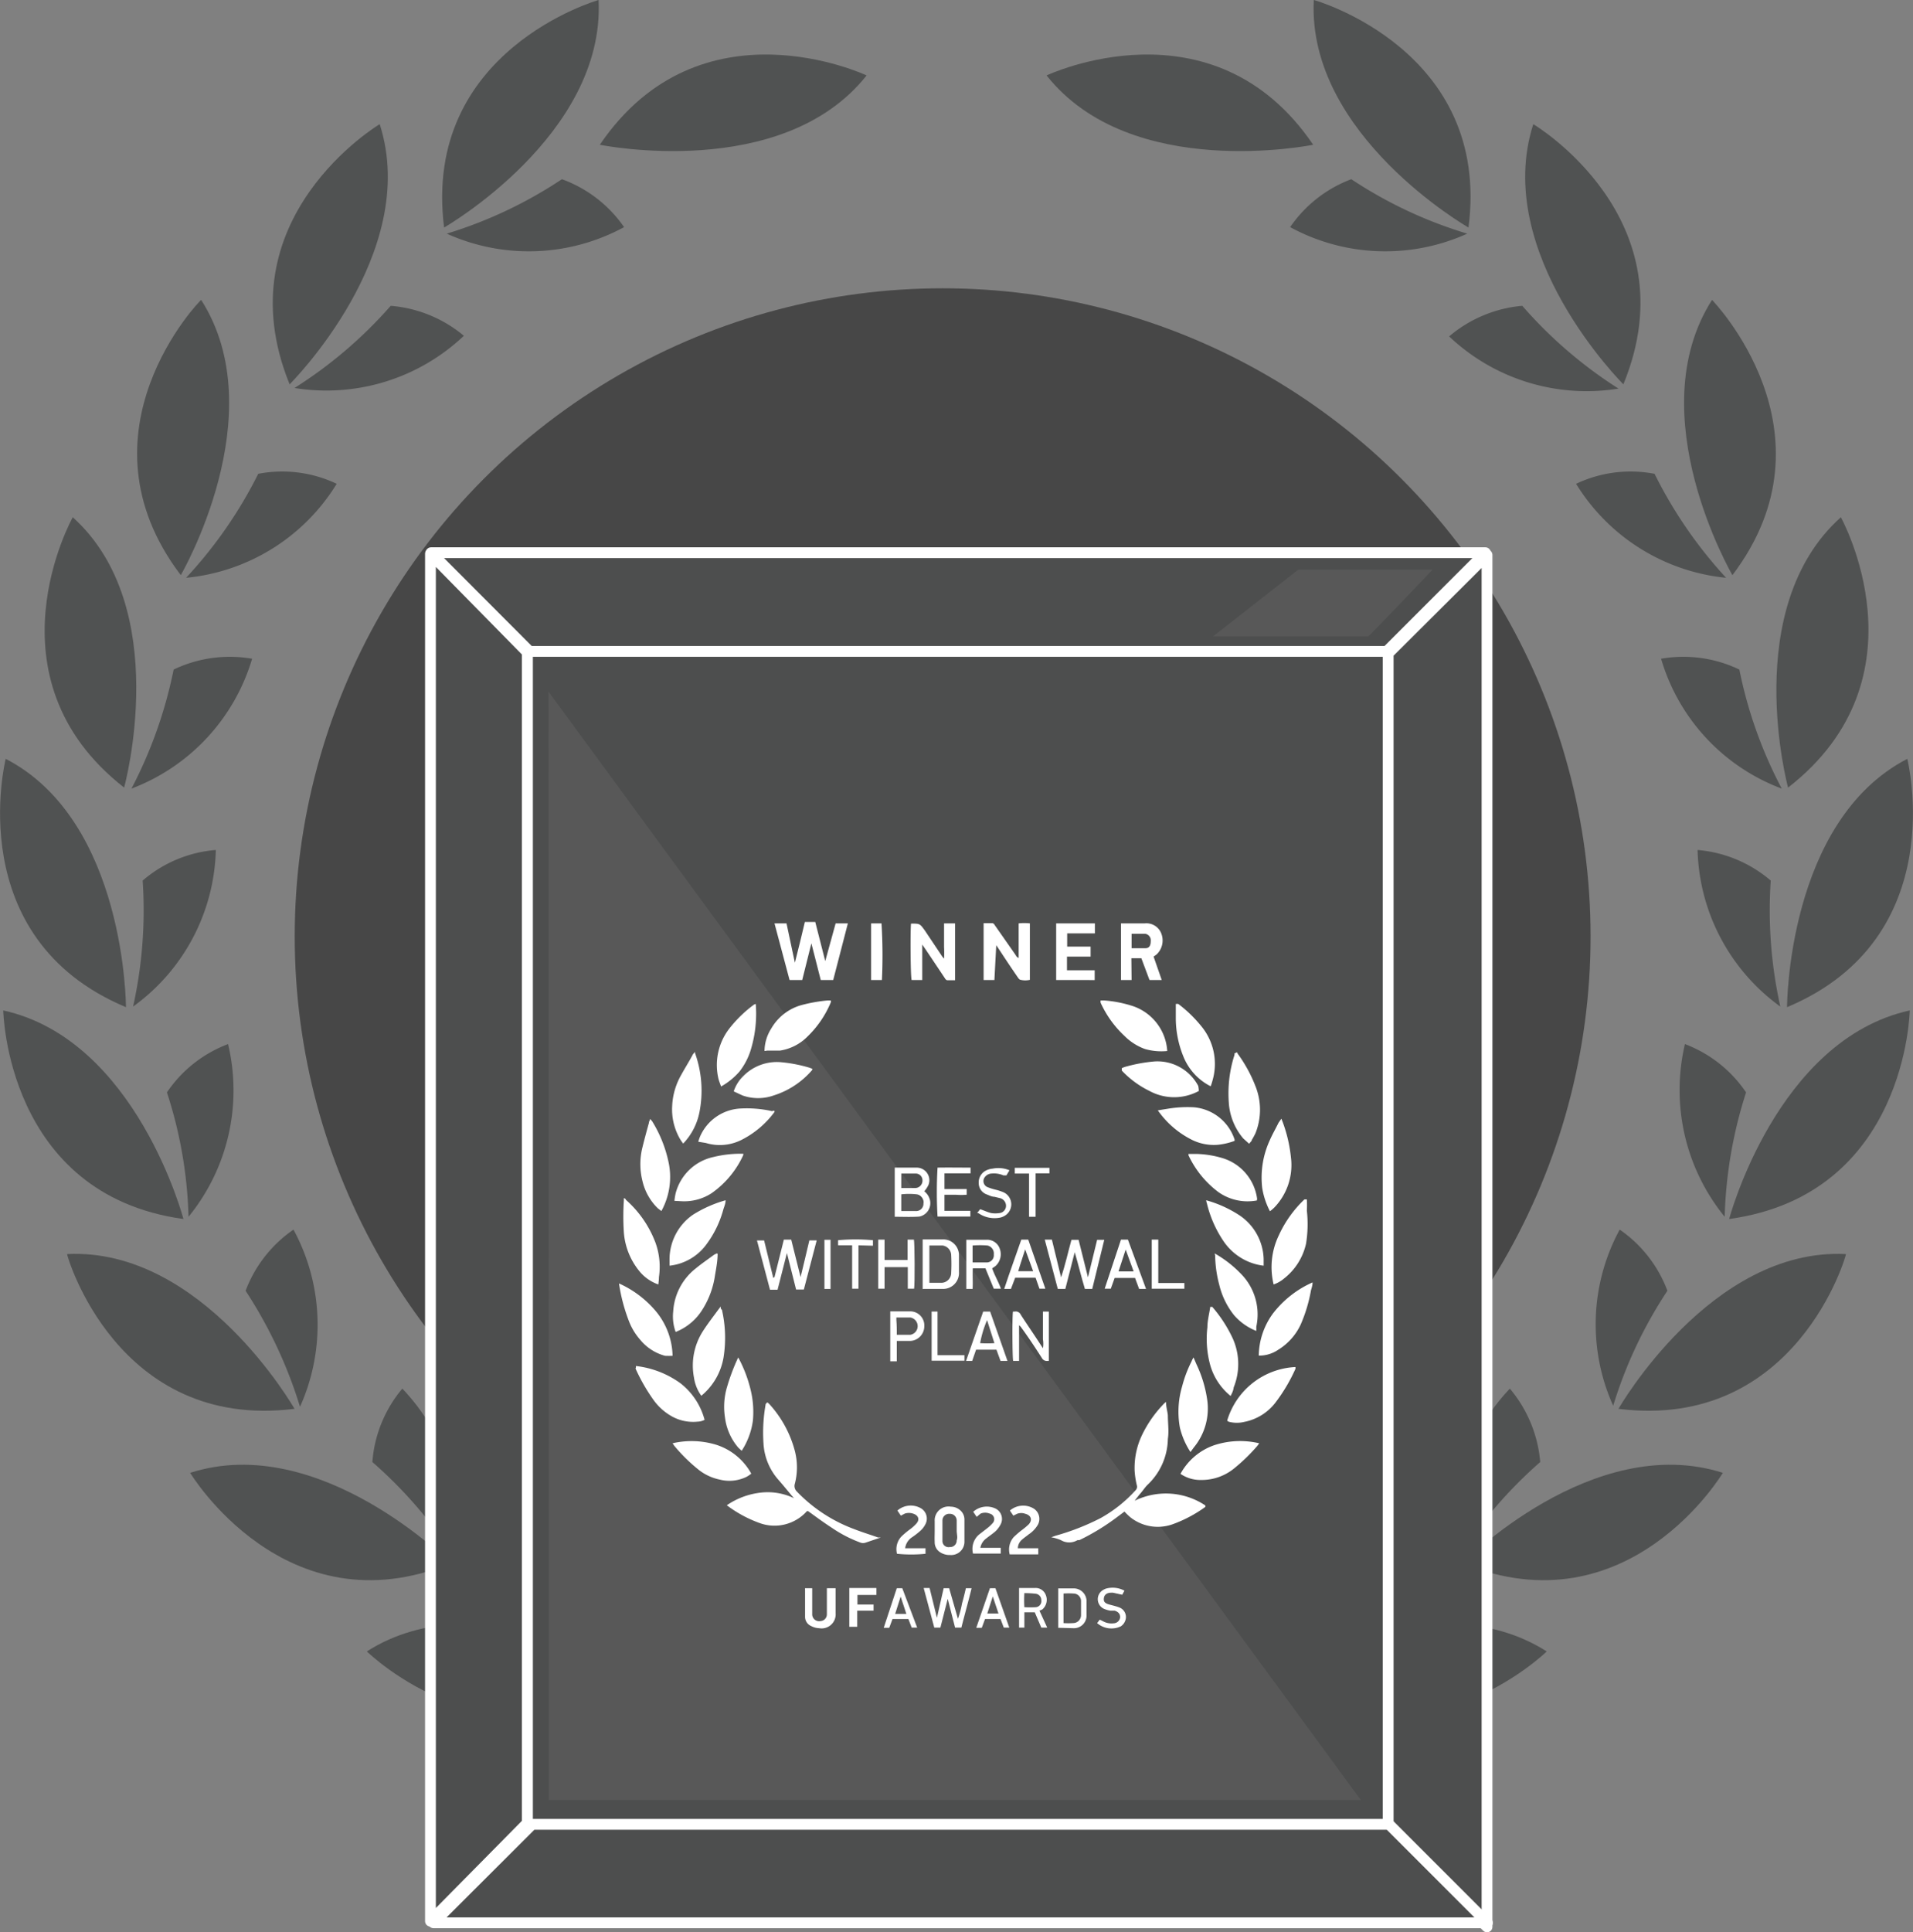 <?xml version="1.0" encoding="UTF-8"?> <svg xmlns="http://www.w3.org/2000/svg" viewBox="0 0 93.86 94.77"><rect x="0" y="0" width="93.86" height="94.77" fill="#808080" stroke="none"/><defs><style>.cls-1,.cls-3{opacity:0.7;}.cls-2{fill:#3c3e3e;}.cls-3{fill:#2f3030;}.cls-3,.cls-5{isolation:isolate;}.cls-4{fill:#4d4e4e;stroke:#fff;stroke-linecap:round;stroke-linejoin:round;stroke-width:0.53px;}.cls-5{fill:#5f5f5f;opacity:0.6;}.cls-6{fill:#fff;}</style></defs><g id="Layer_2" data-name="Layer 2"><g id="Layer_1-2" data-name="Layer 1"><g class="cls-1"><path class="cls-2" d="M52,84.75s8.8-2.39,13.28,2.52C65.26,87.27,57.39,91.71,52,84.75Z"></path><path class="cls-2" d="M57.77,82.37a6.42,6.42,0,0,0,.53-3.86,9.8,9.8,0,0,0-6.37,5.93A21.18,21.18,0,0,1,57.77,82.37Z"></path><path class="cls-2" d="M62.4,82s7.87-4.58,13.49-1C75.89,81,69.42,87.33,62.4,82Z"></path><path class="cls-2" d="M67.37,78.21a6.33,6.33,0,0,0-.48-3.86,9.72,9.72,0,0,0-4.62,7.38A21.57,21.57,0,0,1,67.37,78.21Z"></path><path class="cls-2" d="M71.76,76.68s6.38-6.48,12.77-4.44C84.53,72.24,79.91,80,71.76,76.68Z"></path><path class="cls-2" d="M75.57,71.71a6.42,6.42,0,0,0-1.49-3.6,9.76,9.76,0,0,0-2.56,8.32A21.76,21.76,0,0,1,75.57,71.71Z"></path><path class="cls-2" d="M79.41,69.1s4.53-7.92,11.16-7.59C90.61,61.51,88.14,70.19,79.41,69.1Z"></path><path class="cls-2" d="M81.81,63.31a6.34,6.34,0,0,0-2.34-3,9.73,9.73,0,0,0-.32,8.64A21.64,21.64,0,0,1,81.81,63.31Z"></path><path class="cls-2" d="M84.84,59.79S87.17,51,93.7,49.56C93.7,49.56,93.56,58.59,84.84,59.79Z"></path><path class="cls-2" d="M85.67,53.58a6.32,6.32,0,0,0-3-2.37,9.84,9.84,0,0,0,1.95,8.47A21.81,21.81,0,0,1,85.67,53.58Z"></path><path class="cls-2" d="M87.68,49.4s0-9.13,5.9-12.18C93.58,37.23,95.8,46,87.68,49.4Z"></path><path class="cls-2" d="M86.88,43.19a6.34,6.34,0,0,0-3.59-1.5,9.79,9.79,0,0,0,4.06,7.68A21.76,21.76,0,0,1,86.88,43.19Z"></path><path class="cls-2" d="M87.73,38.63s-2.39-8.8,2.59-13.26C90.32,25.37,94.69,33.22,87.73,38.63Z"></path><path class="cls-2" d="M85.34,32.84a6.35,6.35,0,0,0-3.84-.53,9.72,9.72,0,0,0,5.92,6.37A21.65,21.65,0,0,1,85.34,32.84Z"></path><path class="cls-2" d="M85,28.21s-4.59-7.88-1-13.5C84,14.71,90.32,21.19,85,28.21Z"></path><path class="cls-2" d="M81.18,23.24a6.23,6.23,0,0,0-3.85.49,9.77,9.77,0,0,0,7.36,4.61A21.83,21.83,0,0,1,81.18,23.24Z"></path><path class="cls-2" d="M79.65,18.85s-6.46-6.42-4.42-12.76C75.23,6.09,83,10.7,79.65,18.85Z"></path><path class="cls-2" d="M74.69,15A6.4,6.4,0,0,0,71.1,16.5a9.81,9.81,0,0,0,8.31,2.56A21.67,21.67,0,0,1,74.69,15Z"></path><path class="cls-2" d="M72.05,11.16S64.13,6.63,64.46,0C64.49,0,73.18,2.46,72.05,11.16Z"></path><path class="cls-2" d="M66.3,8.79a6.34,6.34,0,0,0-3,2.35,9.77,9.77,0,0,0,8.69.32A21.45,21.45,0,0,1,66.3,8.79Z"></path><path class="cls-2" d="M64.43,7.1S55.49,8.93,51.35,3.7C51.35,3.7,59.5-.16,64.43,7.1Z"></path><path class="cls-2" d="M41.88,84.75s-8.8-2.39-13.28,2.52C28.6,87.27,36.53,91.71,41.88,84.75Z"></path><path class="cls-2" d="M36.09,82.37a6.41,6.41,0,0,1-.52-3.86,9.79,9.79,0,0,1,6.36,5.93A21.18,21.18,0,0,0,36.09,82.37Z"></path><path class="cls-2" d="M31.46,82S23.57,77.43,18,81C18,81,24.45,87.33,31.46,82Z"></path><path class="cls-2" d="M26.49,78.21A6.33,6.33,0,0,1,27,74.35a9.79,9.79,0,0,1,4.63,7.38A21.84,21.84,0,0,0,26.49,78.21Z"></path><path class="cls-2" d="M22.11,76.68S15.68,70.2,9.33,72.24C9.33,72.24,14,80,22.11,76.68Z"></path><path class="cls-2" d="M18.27,71.71a6.32,6.32,0,0,1,1.47-3.6,9.78,9.78,0,0,1,2.59,8.32A21.81,21.81,0,0,0,18.27,71.71Z"></path><path class="cls-2" d="M14.45,69.1S9.93,61.18,3.29,61.51C3.26,61.51,5.71,70.19,14.45,69.1Z"></path><path class="cls-2" d="M12.05,63.31a6.36,6.36,0,0,1,2.35-3A9.8,9.8,0,0,1,14.72,69,22.32,22.32,0,0,0,12.05,63.31Z"></path><path class="cls-2" d="M9,59.79S6.69,51,.16,49.56C.16,49.56.3,58.59,9,59.79Z"></path><path class="cls-2" d="M8.19,53.58a6.3,6.3,0,0,1,3-2.37,9.8,9.8,0,0,1-1.94,8.47A21.45,21.45,0,0,0,8.19,53.58Z"></path><path class="cls-2" d="M6.18,49.4s0-9.13-5.9-12.18C.28,37.23-1.94,46,6.18,49.4Z"></path><path class="cls-2" d="M7,43.19a6.27,6.27,0,0,1,3.59-1.5,9.77,9.77,0,0,1-4.06,7.68A21.76,21.76,0,0,0,7,43.19Z"></path><path class="cls-2" d="M6.09,38.63s2.43-8.8-2.52-13.26C3.57,25.37-.83,33.22,6.09,38.63Z"></path><path class="cls-2" d="M8.52,32.84a6.39,6.39,0,0,1,3.85-.53,9.79,9.79,0,0,1-5.92,6.37A22,22,0,0,0,8.52,32.84Z"></path><path class="cls-2" d="M8.87,28.21s4.59-7.88,1-13.5C9.83,14.71,3.54,21.19,8.87,28.21Z"></path><path class="cls-2" d="M12.67,23.24a6.23,6.23,0,0,1,3.85.49,9.76,9.76,0,0,1-7.39,4.61A21.65,21.65,0,0,0,12.67,23.24Z"></path><path class="cls-2" d="M14.21,18.85s6.46-6.42,4.42-12.76C18.63,6.09,10.89,10.7,14.21,18.85Z"></path><path class="cls-2" d="M19.17,15a6.4,6.4,0,0,1,3.59,1.47,9.81,9.81,0,0,1-8.31,2.56A21.67,21.67,0,0,0,19.17,15Z"></path><path class="cls-2" d="M21.79,11.16S29.69,6.63,29.37,0C29.37,0,20.69,2.46,21.79,11.16Z"></path><path class="cls-2" d="M27.57,8.79a6.34,6.34,0,0,1,3.05,2.35,9.79,9.79,0,0,1-8.7.32A21.51,21.51,0,0,0,27.57,8.79Z"></path><path class="cls-2" d="M29.43,7.1s8.94,1.83,13.09-3.4C42.52,3.7,34.36-.16,29.43,7.1Z"></path></g><circle class="cls-3" cx="46.25" cy="45.93" r="31.79"></circle><polygon class="cls-4" points="25.87 31.99 21.12 27.16 21.12 94.23 25.87 89.42 25.87 31.99"></polygon><path class="cls-4" d="M68.15,89.82V31.68H25.88V89.82Z"></path><polygon class="cls-4" points="68.04 31.95 72.88 27.11 21.15 27.11 25.98 31.95 68.04 31.95"></polygon><polygon class="cls-4" points="68.11 89.67 72.96 94.51 72.96 27.22 68.11 32.05 68.11 89.67"></polygon><path class="cls-5" d="M26.91,33.92,66.77,88.29H26.93S26.91,39.38,26.91,33.92Z"></path><path class="cls-5" d="M67.12,31.22H59.51l4.19-3.28h6.59S67,31.4,67.12,31.22Z"></path><polygon class="cls-4" points="26.11 89.48 21.27 94.31 72.98 94.31 68.15 89.48 26.11 89.48"></polygon><path class="cls-6" d="M59.14,73.84l0,.07a6.47,6.47,0,0,1-1.6.85,2.17,2.17,0,0,1-2.08-.34,3.76,3.76,0,0,1-.29-.28l-.32.24a11.15,11.15,0,0,1-1.89,1.16l-.09,0a.8.8,0,0,1-.82,0,2.2,2.2,0,0,0-.47-.14l.19-.07A11.73,11.73,0,0,0,54,74.46a6.7,6.7,0,0,0,1.72-1.37.24.24,0,0,0,.06-.23,4.2,4.2,0,0,1-.11-.71,3.74,3.74,0,0,1,.38-1.8,5.8,5.8,0,0,1,1-1.44,1.23,1.23,0,0,1,.16-.15c0,.25.07.45.09.66,0,.39.06.77,0,1.16a3.16,3.16,0,0,1-1,2.25c-.12.12-.21.26-.32.39s-.21.25-.31.39A3.49,3.49,0,0,1,59.14,73.84Z"></path><path class="cls-6" d="M37.65,68.78l.1.09A5.49,5.49,0,0,1,39,71.17a3.21,3.21,0,0,1,0,1.6.38.38,0,0,0,.1.39A7.51,7.51,0,0,0,41.91,75c.38.15.78.27,1.17.41l.14,0-.77.26a.4.4,0,0,1-.21,0,6.43,6.43,0,0,1-1.45-.75c-.34-.22-.67-.46-1-.7l-.14-.1-.06,0a2.13,2.13,0,0,1-2.27.6,6.06,6.06,0,0,1-1.66-.89,3.67,3.67,0,0,1,1.67-.62,3,3,0,0,1,1.76.34L39,73.53l-.16-.18c-.21-.25-.42-.51-.64-.76a2.93,2.93,0,0,1-.74-1.8,7.83,7.83,0,0,1,.11-1.93Z"></path><path class="cls-6" d="M39,47.22c.08-.32.16-.65.25-1l.24-1H40l.49,1.92h0L41,45.29h.6l-.72,2.78h-.61l-.46-1.8h0l-.45,1.8h-.62L38,45.29h.59L39,47.22Z"></path><path class="cls-6" d="M33,70.79a4.15,4.15,0,0,1,2.13.07,3,3,0,0,1,1.73,1.42,1.7,1.7,0,0,1-.22.15,1.91,1.91,0,0,1-1.33.14,2.47,2.47,0,0,1-1.08-.52,8.26,8.26,0,0,1-1.15-1.14Z"></path><path class="cls-6" d="M57.92,72.29a3,3,0,0,1,1.67-1.41,4.07,4.07,0,0,1,2.19-.09,1,1,0,0,1-.1.14A8.88,8.88,0,0,1,60.58,72a2.52,2.52,0,0,1-1.64.59A1.73,1.73,0,0,1,57.92,72.29Z"></path><path class="cls-6" d="M59.18,58.87a5.82,5.82,0,0,1,1.62.73A2.67,2.67,0,0,1,62,61.75c0,.1,0,.21,0,.33a2.74,2.74,0,0,1-1-.32,2.79,2.79,0,0,1-1-.93A5.66,5.66,0,0,1,59.21,59S59.2,59,59.18,58.87Z"></path><path class="cls-6" d="M36.22,66.58a6.49,6.49,0,0,1,.63,1.68,4.52,4.52,0,0,1,.09,1.42,3.61,3.61,0,0,1-.55,1.48L36.22,71a2.8,2.8,0,0,1-.65-1.48A3.4,3.4,0,0,1,35.68,68,10,10,0,0,1,36.22,66.58Z"></path><path class="cls-6" d="M62.49,63a3.59,3.59,0,0,1,.25-2.4A5.68,5.68,0,0,1,64,58.83l.07,0h.05a5.09,5.09,0,0,1,0,.55A6,6,0,0,1,64.08,61,3,3,0,0,1,63,62.71,1.58,1.58,0,0,1,62.49,63Z"></path><path class="cls-6" d="M31.2,67a4.6,4.6,0,0,1,2.19.85,3.36,3.36,0,0,1,1.18,1.79.78.78,0,0,1-.34.09A2.15,2.15,0,0,1,33,69.49a2.77,2.77,0,0,1-.91-.79,8.87,8.87,0,0,1-.91-1.58S31.21,67.09,31.2,67Z"></path><path class="cls-6" d="M60.21,69.68a3.68,3.68,0,0,1,3.35-2.63.28.28,0,0,1,0,.09,8.29,8.29,0,0,1-.94,1.6,2.54,2.54,0,0,1-1.56,1,1.58,1.58,0,0,1-.75,0A.24.24,0,0,1,60.21,69.68Z"></path><path class="cls-6" d="M33.09,58.9a3.18,3.18,0,0,1,.06-.37A2.45,2.45,0,0,1,35,56.75a5.57,5.57,0,0,1,1.47-.16v.06a4.63,4.63,0,0,1-1.55,1.87,2.46,2.46,0,0,1-1.44.4Z"></path><path class="cls-6" d="M35.6,58.87c0,.17-.07.32-.11.45a5.06,5.06,0,0,1-.82,1.7,2.58,2.58,0,0,1-1.82,1.06c0-.11,0-.21,0-.31A2.67,2.67,0,0,1,34,59.58,6.13,6.13,0,0,1,35.6,58.87Z"></path><path class="cls-6" d="M61.67,58.88a2.48,2.48,0,0,1-1.89-.41,4.79,4.79,0,0,1-1.47-1.81.15.15,0,0,0,0-.06h.46a4.86,4.86,0,0,1,1.2.2,2.42,2.42,0,0,1,1.71,2S61.67,58.84,61.67,58.88Z"></path><path class="cls-6" d="M32.3,63a2.07,2.07,0,0,1-.92-.64,3.4,3.4,0,0,1-.77-1.9,12.05,12.05,0,0,1,0-1.59.58.58,0,0,1,0-.1s.08,0,.1.08a5.29,5.29,0,0,1,1.45,2.1,3.47,3.47,0,0,1,.17,1.69C32.33,62.73,32.32,62.84,32.3,63Z"></path><path class="cls-6" d="M62.31,59.41a3.74,3.74,0,0,1-.38-1.14,4.38,4.38,0,0,1,.37-2.34c.13-.3.29-.57.43-.86l.14-.2.07.18a7,7,0,0,1,.4,1.73,3,3,0,0,1-.81,2.44A2.15,2.15,0,0,1,62.31,59.41Z"></path><path class="cls-6" d="M58.56,66.58l.15.35a6,6,0,0,1,.52,1.72A3,3,0,0,1,58.57,71l-.16.22a3.81,3.81,0,0,1-.52-1.2A4.37,4.37,0,0,1,58,68a6,6,0,0,1,.46-1.22C58.47,66.75,58.5,66.68,58.56,66.58Z"></path><path class="cls-6" d="M35.21,61.49c0,.36-.07.71-.13,1.07a4.27,4.27,0,0,1-.68,1.77,2.71,2.71,0,0,1-1.25,1,2.23,2.23,0,0,1-.12-1,2.89,2.89,0,0,1,1.1-2.11c.29-.24.6-.45.91-.68l.12-.06Z"></path><path class="cls-6" d="M59.4,53.28a2.8,2.8,0,0,1-1.35-1.49A5,5,0,0,1,57.69,50c0-.24,0-.49,0-.76l.12,0a6.36,6.36,0,0,1,1.12,1.08A2.9,2.9,0,0,1,59.49,53,2.5,2.5,0,0,1,59.4,53.28Z"></path><path class="cls-6" d="M59.6,61.48h0a5.66,5.66,0,0,1,1.4,1.12,2.84,2.84,0,0,1,.64,2.47c0,.05,0,.1,0,.15l0,.06a2.82,2.82,0,0,1-1.09-.77,3.81,3.81,0,0,1-.73-1.5,5.88,5.88,0,0,1-.2-1.44A.28.28,0,0,1,59.6,61.48Z"></path><path class="cls-6" d="M58.82,53.51a2.54,2.54,0,0,1-2.42,0,4.68,4.68,0,0,1-1.36-1l0-.06s0,0,0-.06l.12-.05a7.59,7.59,0,0,1,1.51-.28,2.27,2.27,0,0,1,2.12,1.2A1.47,1.47,0,0,1,58.82,53.51Z"></path><path class="cls-6" d="M31.9,54.88,32,55a6.29,6.29,0,0,1,.82,2.09,3.47,3.47,0,0,1-.37,2.31l-.18-.14a2.72,2.72,0,0,1-.75-1.34,3.37,3.37,0,0,1,0-1.64c.1-.41.21-.81.32-1.21C31.84,55,31.87,55,31.9,54.88Z"></path><path class="cls-6" d="M33,66.5a3.69,3.69,0,0,1-.37,0,2.37,2.37,0,0,1-1.23-.8,3,3,0,0,1-.53-.87,8.65,8.65,0,0,1-.5-1.88,5.08,5.08,0,0,1,1.79,1.34A3.55,3.55,0,0,1,33,66.5Z"></path><path class="cls-6" d="M37.08,49.24a6.06,6.06,0,0,1-.22,2.17,3.29,3.29,0,0,1-.58,1.15,3.43,3.43,0,0,1-.9.73c-.05-.14-.1-.26-.13-.38a2.92,2.92,0,0,1,.51-2.43A6.19,6.19,0,0,1,37,49.27Z"></path><path class="cls-6" d="M34.41,68.46a2,2,0,0,1-.36-.89,3.12,3.12,0,0,1,.42-2.25c.24-.38.53-.75.8-1.12l.09-.12c0,.08,0,.12.06.16a6.14,6.14,0,0,1,.08,2.34A3.11,3.11,0,0,1,34.41,68.46Z"></path><path class="cls-6" d="M36,53.53a1.82,1.82,0,0,1,.44-.72,2.31,2.31,0,0,1,1.89-.71,7.12,7.12,0,0,1,1.39.27l.13.05a.11.11,0,0,1,0,.06,4.11,4.11,0,0,1-1.89,1.25,2.3,2.3,0,0,1-1.53,0Z"></path><path class="cls-6" d="M38,54.48l0,.06a4.56,4.56,0,0,1-1.64,1.38,2.36,2.36,0,0,1-1.73.14L34.26,56l0,0a2.67,2.67,0,0,1,.09-.26,2.29,2.29,0,0,1,2-1.37,5.66,5.66,0,0,1,1.53.13A.38.38,0,0,1,38,54.48Z"></path><path class="cls-6" d="M60.38,68.47a3,3,0,0,1-1-1.51,4.88,4.88,0,0,1-.14-1.86c0-.33.09-.65.14-1,.05,0,.08,0,.1,0a6.62,6.62,0,0,1,1,1.54,3.06,3.06,0,0,1,.05,2.41C60.51,68.23,60.44,68.34,60.38,68.47Z"></path><path class="cls-6" d="M54,49.07h.17a5.92,5.92,0,0,1,1.45.29,2.49,2.49,0,0,1,1.65,2.19,2.91,2.91,0,0,1-1.1-.1,2.75,2.75,0,0,1-1-.64A5.15,5.15,0,0,1,54,49.18.66.66,0,0,1,54,49.07Z"></path><path class="cls-6" d="M61.76,66.49a3.58,3.58,0,0,1,.7-2.07A5,5,0,0,1,64.4,62.9c0,.16-.05.28-.08.4a7.39,7.39,0,0,1-.5,1.66,2.87,2.87,0,0,1-1.1,1.24A1.65,1.65,0,0,1,61.76,66.49Z"></path><path class="cls-6" d="M56.81,54.46l.5-.08a5.92,5.92,0,0,1,1.26-.07,2.31,2.31,0,0,1,2,1.57.17.17,0,0,1,0,.08,3.37,3.37,0,0,1-.82.19,2.42,2.42,0,0,1-1.32-.27,4.48,4.48,0,0,1-1.55-1.32A.64.64,0,0,1,56.81,54.46Z"></path><path class="cls-6" d="M37.51,51.55a2.09,2.09,0,0,1,.33-1.1,2.48,2.48,0,0,1,1.44-1.14,7.58,7.58,0,0,1,1.33-.24h.15a.15.15,0,0,1,0,.1,5,5,0,0,1-1.13,1.66,2.42,2.42,0,0,1-1.36.7c-.2,0-.41,0-.62,0Z"></path><path class="cls-6" d="M60.69,51.61a.73.73,0,0,0,.05.09,6.92,6.92,0,0,1,.86,1.58,3.1,3.1,0,0,1,0,2.3,3.47,3.47,0,0,1-.18.33c0,.06-.08.11-.13.19L61,55.84a3,3,0,0,1-.71-1.77,6.15,6.15,0,0,1,.28-2.33l0-.07Z"></path><path class="cls-6" d="M33.52,56.09a2.43,2.43,0,0,1-.14-.2,2.88,2.88,0,0,1-.4-1.64,3.35,3.35,0,0,1,.45-1.54c.18-.33.38-.64.57-1l.1-.12s0,0,0,.06a5.46,5.46,0,0,1,.22,2.89A3.08,3.08,0,0,1,33.52,56.09Z"></path><path class="cls-6" d="M44.7,45.3l0,0c.43,0,.43,0,.67.33l.81,1.21a1.1,1.1,0,0,0,.14.18,5.44,5.44,0,0,0,0-.57V45.29h.54v2.79H46.5c-.09,0-.12-.07-.16-.13l-.89-1.33-.2-.29c0,.23,0,.41,0,.59v1.15h-.52C44.67,47.93,44.66,45.54,44.7,45.3Z"></path><path class="cls-6" d="M48.79,48.07h-.53c0-.14,0-2.54,0-2.79h.41c.1,0,.12.08.16.13l1,1.43a.31.31,0,0,0,.15.15v-1.7a2.53,2.53,0,0,1,.55,0v2.77a1,1,0,0,1-.45,0c-.05,0-.11-.07-.14-.12-.3-.43-.59-.87-.88-1.31l-.18-.27h0Z"></path><path class="cls-6" d="M55.52,48.07H55V45.29h1.17a.78.78,0,0,1,.82.53.94.94,0,0,1-.25,1l-.14.1L57,48.07h-.6L56,47h-.49Zm0-1.56c.23,0,.45,0,.67,0s.27-.16.27-.36a.32.32,0,0,0-.28-.35c-.21,0-.43,0-.66,0Z"></path><path class="cls-6" d="M52.35,46.92v.67h1.36v.48H51.82c0-.15,0-2.55,0-2.78h1.9v.49H52.36v.65h1.15v.49Z"></path><path class="cls-6" d="M38,62.64l.46-1.84h.36l.46,1.84h0l0,0c.14-.59.29-1.19.43-1.8h.36l-.63,2.41h-.38l-.45-1.79h0l-.46,1.8h-.37l-.64-2.42h.35l.45,1.84Z"></path><path class="cls-6" d="M53.59,63.22h-.36c-.18-.59-.32-1.2-.5-1.8l-.46,1.8H51.9l-.64-2.42h.35l.45,1.85c.21-.61.34-1.23.51-1.84h.35l.46,1.84h0l.45-1.84h.35Z"></path><path class="cls-6" d="M43.9,59.68V57.27h.25c.28,0,.56,0,.83,0a.62.62,0,0,1,.57.86,1.43,1.43,0,0,1-.2.3.78.78,0,0,1,.28.44.67.67,0,0,1-.52.8C44.71,59.7,44.31,59.68,43.9,59.68Zm.32-.28h.7a.36.36,0,0,0,.39-.37.4.4,0,0,0-.33-.45,3.22,3.22,0,0,0-.76,0v.82Zm0-1.13h.7a.36.36,0,0,0,.34-.36.33.33,0,0,0-.33-.35c-.23,0-.47,0-.71,0Z"></path><path class="cls-6" d="M49.7,64.33h.09a.26.26,0,0,1,.29.15c.33.51.67,1,1,1.51l.09.14a1.34,1.34,0,0,0,0-.44V64.33h.29c0,.14,0,2.17,0,2.42H51.4a.27.27,0,0,1-.28-.14c-.32-.5-.65-1-1-1.48A.49.49,0,0,0,50,65c0,.29,0,.57,0,.86v.89h-.29C49.67,66.6,49.66,64.56,49.7,64.33Z"></path><path class="cls-6" d="M45.27,63.23V60.79h1a.77.77,0,0,1,.78.77v.82a.78.78,0,0,1-.76.84h-1Zm.33-.31h.6a.49.49,0,0,0,.47-.49,8.22,8.22,0,0,0,0-.86.49.49,0,0,0-.42-.48c-.21,0-.42,0-.65,0Z"></path><path class="cls-6" d="M47.72,63.22h-.31V60.81l.15,0h.82a.65.65,0,0,1,.67.43.78.78,0,0,1-.21.86l-.16.11c.12.35.31.66.43,1h-.35l-.41-1h-.62C47.71,62.56,47.74,62.88,47.72,63.22Zm0-1.3c.26,0,.49,0,.72,0a.35.35,0,0,0,.32-.39.4.4,0,0,0-.31-.44,4.43,4.43,0,0,0-.73,0Z"></path><path class="cls-6" d="M45.86,75.09v-.48a.68.68,0,0,1,.79-.71.7.7,0,0,1,.43.15.6.6,0,0,1,.24.48c0,.37,0,.73,0,1.1a.65.65,0,0,1-.7.64.85.85,0,0,1-.53-.16.58.58,0,0,1-.23-.49C45.85,75.45,45.86,75.27,45.86,75.09Zm1.08,0c0-.17,0-.33,0-.5a.33.33,0,0,0-.34-.34.33.33,0,0,0-.36.32c0,.35,0,.7,0,1a.3.3,0,0,0,.36.31.32.32,0,0,0,.34-.33C47,75.41,46.94,75.24,46.94,75.08Z"></path><path class="cls-6" d="M44.85,63.21h-.31V62.15c-.38,0-.75,0-1.14,0v1.06h-.31V60.8h.31v1h1.13v-1h.31C44.88,60.94,44.89,63,44.85,63.21Z"></path><path class="cls-6" d="M46.3,77.9h.27L47,79.4a4.66,4.66,0,0,0,.2-.75c.07-.24.13-.49.19-.75h.28c-.16.66-.34,1.29-.5,1.93h-.31l-.36-1.41h0l-.36,1.41h-.3l-.52-1.94h.29l.36,1.46h0Z"></path><path class="cls-6" d="M56.23,63.22h-.34l-.2-.54h-1l-.19.53H54.2L55,60.8h.34Zm-1-1.93h0l-.35,1.07h.74Z"></path><path class="cls-6" d="M49.6,63.22h-.33c.27-.82.56-1.61.84-2.42h.34l.84,2.41H51l-.19-.54h-1Zm.7-1.94h0c-.11.36-.24.71-.34,1.07h.73Z"></path><path class="cls-6" d="M47.62,57.27v.28H46.34v.77h1.09v.28a3.23,3.23,0,0,1-.54,0h-.55v.79h1.27v.28H46a20.77,20.77,0,0,1,0-2.4C46.55,57.26,47.07,57.27,47.62,57.27Z"></path><path class="cls-6" d="M44,65.77v1h-.32V64.32h1a.69.69,0,0,1,.67.73.72.72,0,0,1-.68.72H44Zm0-.3c.24,0,.45,0,.66,0a.43.43,0,0,0,0-.85c-.22,0-.45,0-.68,0,0,0,0,.09,0,.13C44,65,44,65.21,44,65.47Z"></path><path class="cls-6" d="M49.43,66.75h-.34l-.2-.55h-1l-.19.55H47.4l.84-2.42h.34Zm-1-2a5.13,5.13,0,0,0-.34,1.13,5.56,5.56,0,0,0,.7,0Z"></path><path class="cls-6" d="M49.53,57.4l-.15.25-.15,0a1.16,1.16,0,0,0-.58-.09.43.43,0,0,0-.3.14.32.32,0,0,0,.11.53,2.92,2.92,0,0,0,.42.13,2.43,2.43,0,0,1,.38.13.65.65,0,0,1,.07,1.12.8.8,0,0,1-.25.11A1.4,1.4,0,0,1,48,59.5s-.05,0-.06,0l0,0,.15-.19c.19.06.37.15.55.19a1.27,1.27,0,0,0,.39,0,.36.36,0,0,0,.33-.35.39.39,0,0,0-.28-.38l-.29-.07c-.12,0-.24-.06-.36-.11a.59.59,0,0,1-.41-.56.65.65,0,0,1,.36-.62.9.9,0,0,1,.32-.09A1.42,1.42,0,0,1,49.53,57.4Z"></path><path class="cls-6" d="M40.65,77.9H41c0,.06,0,.11,0,.17,0,.35,0,.71,0,1.06a.69.69,0,0,1-.81.73.92.92,0,0,1-.4-.11.49.49,0,0,1-.29-.45c0-.45,0-.89,0-1.34a.14.14,0,0,1,0-.06h.35c0,.07,0,.13,0,.2v1.06a.34.34,0,0,0,.41.35.33.33,0,0,0,.31-.33V77.9Z"></path><path class="cls-6" d="M49.94,75.94h1a1,1,0,0,1,0,.12,1.28,1.28,0,0,1,0,.18c-.47,0-.93,0-1.4,0a.93.93,0,0,1,.19-.84,4.53,4.53,0,0,1,.39-.34,3.58,3.58,0,0,0,.36-.3c.19-.22.1-.44-.17-.51a.58.58,0,0,0-.41,0l-.18.09-.17-.25A1,1,0,0,1,50.73,74a.6.6,0,0,1,.19.79,1.44,1.44,0,0,1-.45.47c-.11.09-.23.17-.33.26A.57.57,0,0,0,49.94,75.94Z"></path><path class="cls-6" d="M47.92,74.4l-.17-.25A1,1,0,0,1,48.86,74a.57.57,0,0,1,.24.76,1.33,1.33,0,0,1-.24.33c-.14.13-.31.24-.46.36a.73.73,0,0,0-.3.47c.34,0,.68,0,1,0v.28H47.74a.93.93,0,0,1,.28-.92l.4-.31a1.86,1.86,0,0,0,.29-.27.28.28,0,0,0-.15-.46.59.59,0,0,0-.45,0Z"></path><path class="cls-6" d="M44.41,75.94h1v.27a7,7,0,0,1-1.4,0,.91.91,0,0,1,.21-.84,4.23,4.23,0,0,1,.4-.34,2,2,0,0,0,.34-.3c.18-.2.1-.41-.16-.49a.65.65,0,0,0-.41,0l-.19.1-.17-.25A1,1,0,0,1,45.22,74a.59.59,0,0,1,.18.77,1.11,1.11,0,0,1-.25.32,3.9,3.9,0,0,1-.4.31A.76.76,0,0,0,44.41,75.94Z"></path><path class="cls-6" d="M43.27,48.07h-.53V45.29h.51A25.07,25.07,0,0,1,43.27,48.07Z"></path><path class="cls-6" d="M41.67,77.89H43v.34h-.93v.47h.79V79h-.8v.79h-.39Z"></path><path class="cls-6" d="M51.38,79.83h-.29l-.32-.75h-.51v.75H50V77.89h.76a.53.53,0,0,1,.55.34.62.62,0,0,1-.17.71L51,79Zm-1.12-1.69a5.27,5.27,0,0,0,0,.69,5,5,0,0,0,.57,0,.3.3,0,0,0,.26-.35.31.31,0,0,0-.28-.31A5.23,5.23,0,0,0,50.26,78.14Z"></path><path class="cls-6" d="M51.92,79.84V77.91l.14,0c.19,0,.38,0,.57,0a.63.63,0,0,1,.68.67c0,.21,0,.41,0,.62a.62.62,0,0,1-.66.66Zm.26-.23a3.76,3.76,0,0,0,.48,0,.39.39,0,0,0,.38-.39c0-.22,0-.45,0-.67a.37.37,0,0,0-.36-.39,4.09,4.09,0,0,0-.5,0Z"></path><path class="cls-6" d="M56.83,62.93h1.28v.28h-1.6V60.8h.32Z"></path><path class="cls-6" d="M47.32,66.47v.27H45.71V64.33H46v2.14Z"></path><path class="cls-6" d="M42.12,61.08v2.13h-.31c0-.7,0-1.4,0-2.13h-.69v-.25a9.36,9.36,0,0,1,1.71,0v.27Z"></path><path class="cls-6" d="M50.49,57.56h-.7v-.28h1.7v.27h-.68v2.13h-.32Z"></path><path class="cls-6" d="M48.57,77.9h.27l.68,1.93h-.27l-.16-.42h-.76l-.16.43H47.9ZM49,79.17l-.29-.87h0l-.27.84H49Z"></path><path class="cls-6" d="M43.79,79.41l-.16.43h-.27L44,77.9h.27L45,79.83h-.27l-.16-.42Zm.68-.25-.28-.85h0l-.27.85Z"></path><path class="cls-6" d="M53.83,79.61l.13-.17.16.08a.86.86,0,0,0,.52.1.33.33,0,0,0,.32-.3c0-.15-.08-.26-.27-.32l-.21,0a1.38,1.38,0,0,1-.29-.08A.52.52,0,0,1,54.1,78a.8.8,0,0,1,.16-.08,1.22,1.22,0,0,1,.91.1l-.11.2-.45-.1h-.09c-.21,0-.34.1-.36.27s.05.25.27.31.32.08.48.14a.5.5,0,0,1,.3.65.56.56,0,0,1-.22.28A1.07,1.07,0,0,1,53.83,79.61Z"></path><path class="cls-6" d="M40.75,63.22h-.3V60.81h.3Z"></path></g></g></svg> 